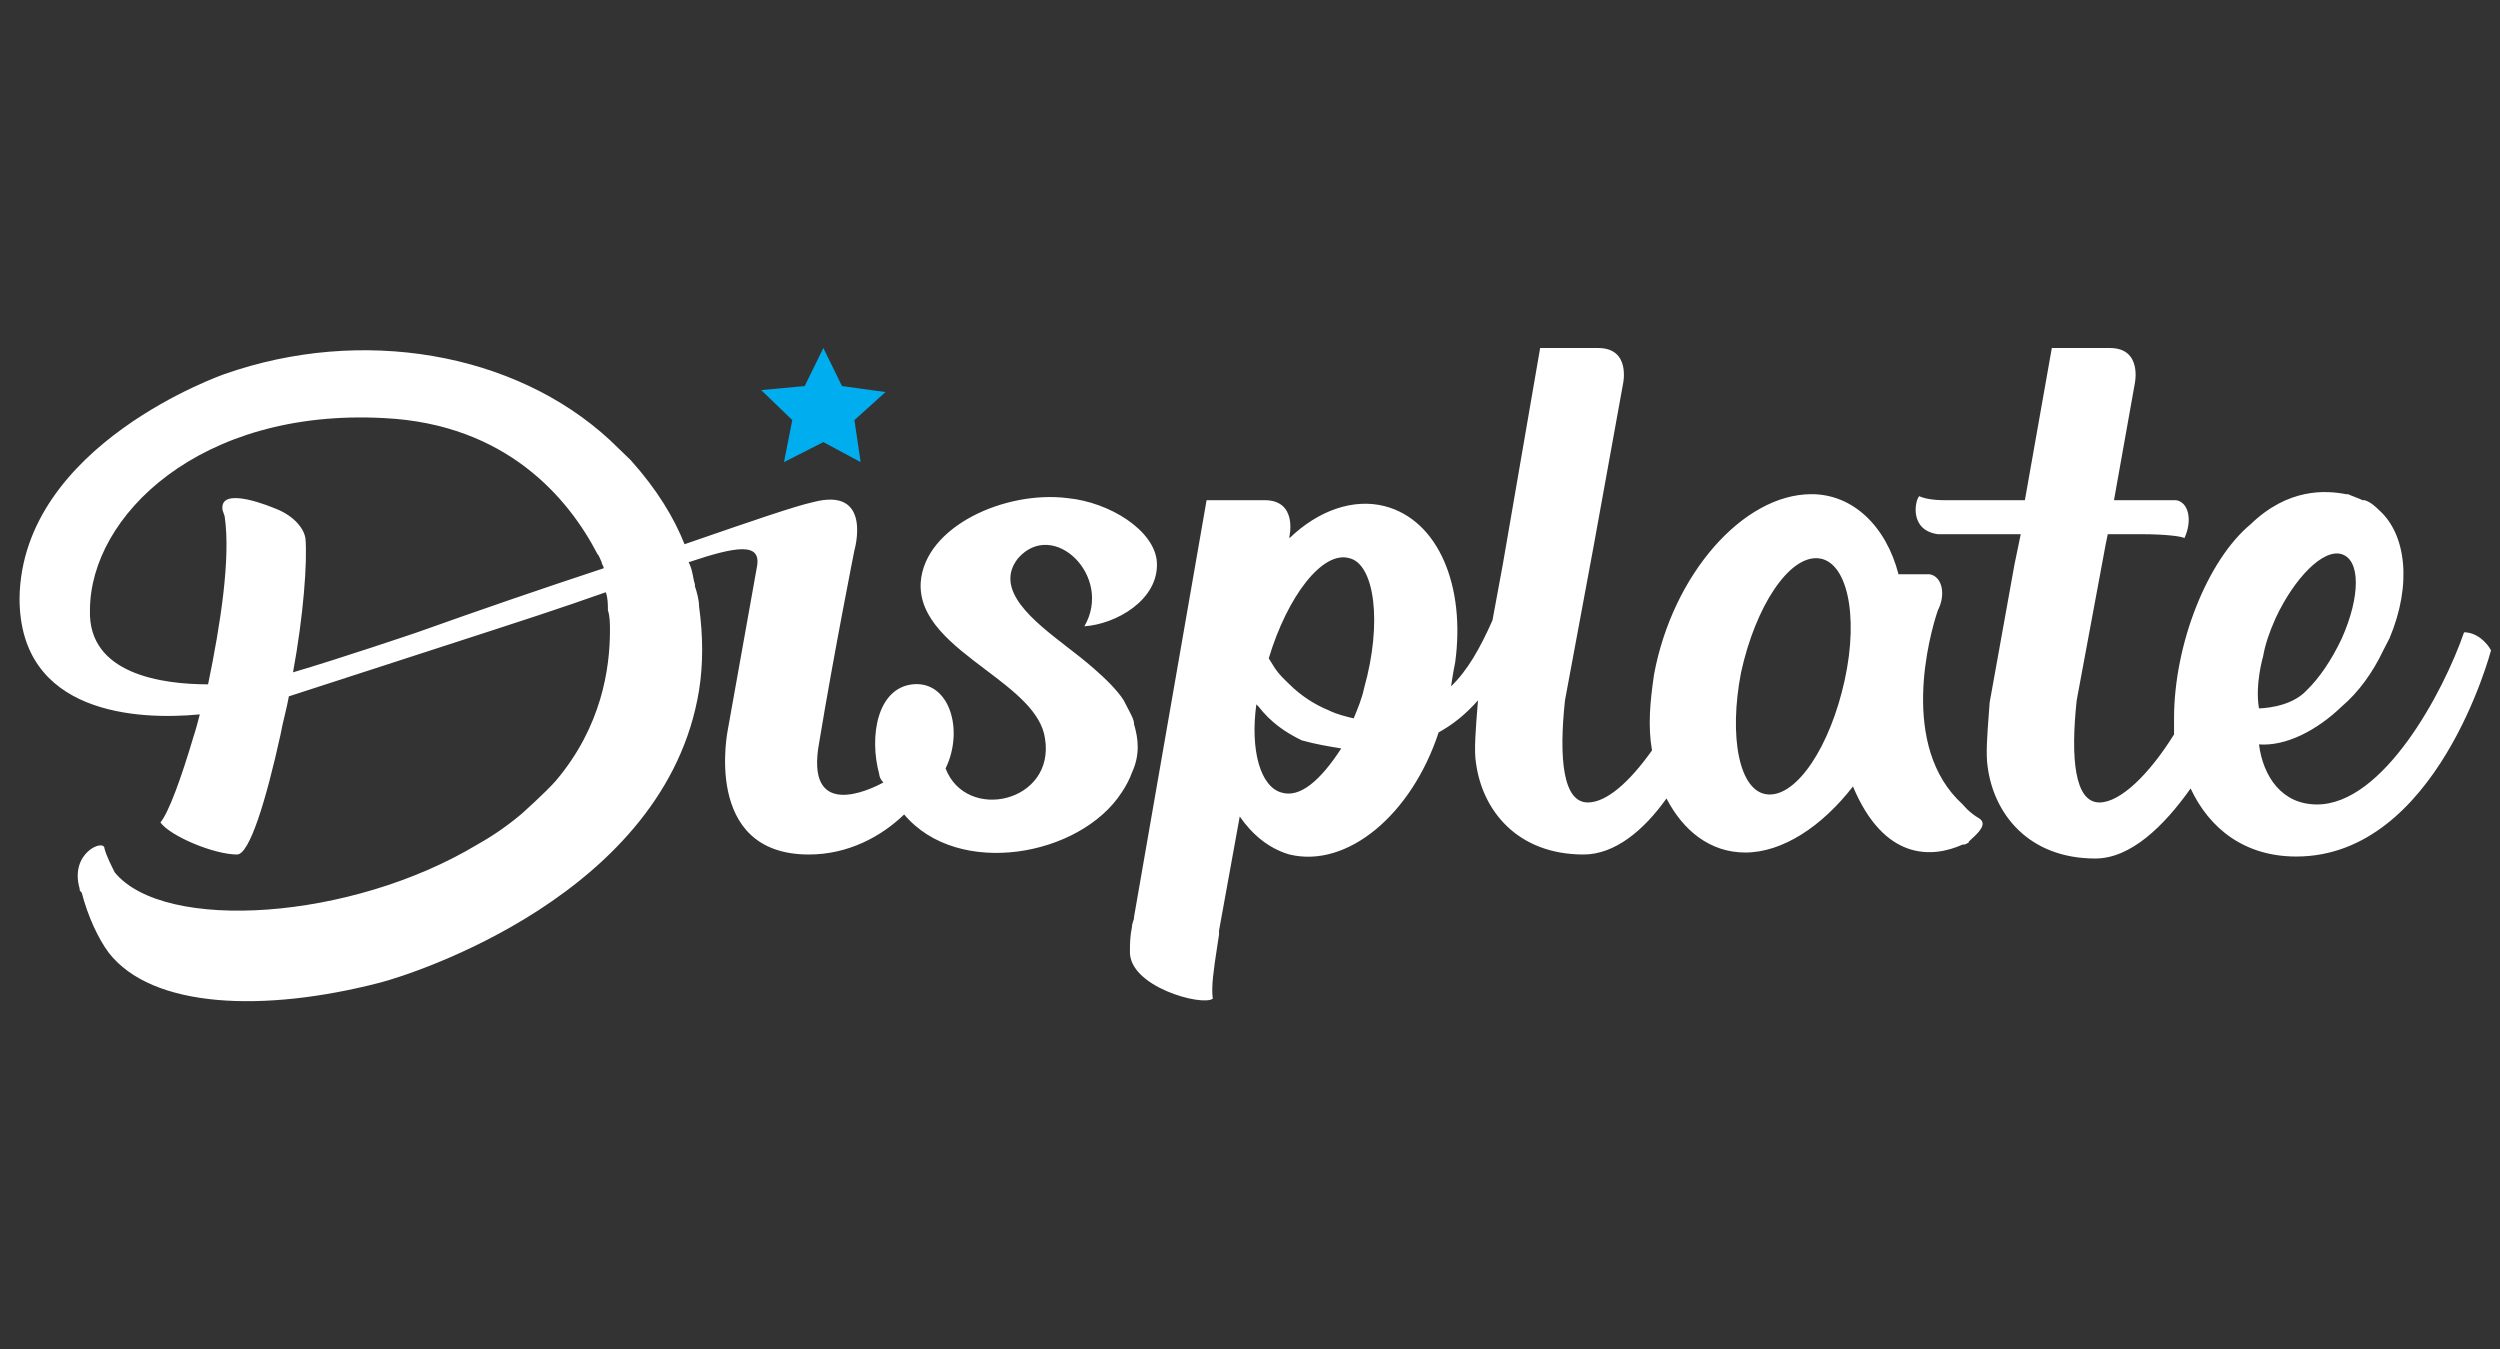 <svg xmlns="http://www.w3.org/2000/svg" fill="none" viewBox="0 0 126 68" height="68" width="126">
<rect x="0" y="0" width="126" height="68" fill="#333333" stroke="none"/>
<path fill="white" d="M56.949 35.904C57.054 36.106 57.158 36.307 57.158 36.509C57.367 37.215 57.471 38.023 57.054 38.931C56.95 39.233 56.741 39.637 56.532 39.94C54.444 43.169 48.283 44.279 45.569 41.049C44.42 42.16 42.75 43.067 40.766 43.067C35.337 43.067 36.694 36.711 36.694 36.711L38.155 28.538C38.364 27.327 37.112 27.529 34.709 28.336C34.841 28.59 34.89 28.844 34.934 29.073C34.96 29.208 34.984 29.334 35.023 29.447V29.547C35.128 29.849 35.232 30.253 35.232 30.556C35.441 32.069 35.441 33.482 35.232 34.794C33.562 45.085 20.719 49.122 19.153 49.525C13.305 51.038 7.667 50.837 5.475 48.011C4.953 47.305 4.431 46.196 4.118 44.985C4.013 44.884 4.013 44.884 4.013 44.783C3.491 42.967 5.266 42.26 5.266 42.766C5.368 43.161 5.672 43.75 5.782 43.963L5.788 43.976C8.294 47.002 17.691 46.398 24.06 42.563C24.837 42.128 25.571 41.621 26.253 41.049C26.253 41.049 27.505 39.939 28.028 39.334C30.324 36.611 30.742 33.684 30.742 31.767C30.742 31.464 30.742 31.06 30.638 30.758C30.638 30.454 30.638 30.152 30.533 29.849C28.031 30.729 26.795 31.129 21.904 32.714C20.062 33.31 17.701 34.075 14.559 35.096C14.506 35.4 14.428 35.728 14.35 36.056C14.271 36.384 14.193 36.712 14.141 37.014C13.41 40.344 12.575 43.067 11.948 43.067C10.8 43.067 8.608 42.16 8.085 41.453C8.503 40.949 9.129 39.233 9.756 37.115C9.858 36.819 9.959 36.428 10.062 36.035L10.069 36.005C6.937 36.307 0.985 36.005 0.985 30.153C1.09 22.384 11.322 18.852 11.322 18.852C18.213 16.431 25.939 17.742 30.742 22.182L31.787 23.191C33.144 24.704 33.979 26.116 34.501 27.429C34.668 27.371 34.835 27.314 34.999 27.257C37.718 26.318 40.088 25.5 40.975 25.309C44.003 24.502 43.063 27.731 43.063 27.731C43.063 27.731 42.019 32.978 41.288 37.417C40.557 41.353 43.794 39.839 44.524 39.435C44.316 39.233 44.316 39.032 44.316 39.032C43.794 37.115 44.211 34.693 45.986 34.491C47.866 34.289 48.596 36.812 47.657 38.729C48.701 41.453 53.191 40.444 52.668 37.215C52.476 35.868 51.089 34.821 49.668 33.748C48.003 32.49 46.291 31.197 46.404 29.345C46.612 26.52 50.685 24.704 53.817 25.107C55.904 25.309 58.202 26.722 58.307 28.336C58.411 30.253 56.219 31.464 54.653 31.565C56.114 29.043 53.086 26.116 51.311 28.135C50.056 29.721 52.104 31.307 53.741 32.574C53.874 32.678 54.005 32.779 54.13 32.877C54.13 32.877 56.01 34.289 56.636 35.299L56.949 35.904ZM14.768 33.886C17.169 33.18 21.032 31.868 21.032 31.868C24.151 30.754 27.284 29.677 30.429 28.639C30.429 28.588 30.403 28.538 30.377 28.488C30.351 28.438 30.325 28.387 30.325 28.336C30.285 28.259 30.26 28.196 30.238 28.142C30.204 28.057 30.18 27.995 30.116 27.933C28.654 25.107 25.522 21.374 19.362 21.072C10.069 20.567 4.534 26.016 4.534 30.758C4.431 33.987 8.189 34.491 10.487 34.491C11.113 31.464 11.635 28.135 11.322 26.016L11.217 25.713C11.009 24.402 13.828 25.613 13.828 25.613C14.663 25.915 15.29 26.52 15.394 27.125C15.498 28.336 15.29 31.06 14.768 33.886ZM98.922 40.545C98.922 40.545 99.235 40.949 99.757 41.251V41.252C100.192 41.532 99.672 42.006 99.382 42.27C99.254 42.387 99.171 42.462 99.235 42.462L99.027 42.563H98.923C97.357 43.269 94.954 43.371 93.389 39.637C91.823 41.655 89.839 42.967 87.96 42.967C86.184 42.967 84.827 41.857 83.991 40.242C82.843 41.857 81.381 43.067 79.815 43.067C76.474 43.067 74.699 40.848 74.386 38.426C74.286 37.847 74.377 36.715 74.477 35.47C74.482 35.413 74.486 35.356 74.491 35.298C73.864 36.005 73.237 36.509 72.507 36.913C71.149 41.049 67.912 43.774 64.989 43.067C63.945 42.765 63.109 42.058 62.483 41.151L61.439 46.902V47.002V47.103C61.406 47.326 61.373 47.541 61.341 47.748C61.172 48.856 61.038 49.738 61.125 50.333C60.604 50.736 56.845 49.727 56.949 47.91C56.949 47.608 56.949 47.205 57.054 46.7C57.054 46.599 57.08 46.523 57.106 46.448C57.132 46.372 57.158 46.297 57.158 46.196L60.812 25.209H63.736C65.407 25.209 64.989 27.025 64.989 27.025V27.125C66.45 25.713 68.225 25.107 69.791 25.511C72.507 26.218 73.864 29.547 73.341 33.382C73.341 33.382 73.237 33.886 73.133 34.592C73.969 33.785 74.595 32.675 75.221 31.262L75.743 28.438L77.623 17.54H80.546C82.217 17.54 81.799 19.355 81.799 19.355L80.337 27.429L78.875 35.298C78.562 38.224 78.771 40.444 80.024 40.444C80.964 40.444 82.112 39.435 83.261 37.821C83.052 36.611 83.156 35.4 83.365 33.987C84.305 28.942 87.855 24.906 91.3 24.906C93.389 24.906 95.059 26.52 95.685 28.942H97.251C97.878 29.043 98.087 29.951 97.669 30.758C97.252 31.968 95.686 37.62 98.922 40.545ZM63.319 35.5C63.005 37.821 63.527 39.637 64.571 39.94C65.511 40.242 66.555 39.334 67.599 37.72L67.579 37.717C66.96 37.617 66.339 37.516 65.615 37.316C64.78 36.913 64.049 36.409 63.423 35.602L63.319 35.5ZM68.225 36.206C68.434 35.702 68.644 35.198 68.748 34.693V34.692C69.687 31.363 69.27 28.438 68.016 28.135C66.659 27.731 64.885 30.052 63.945 33.18L64.258 33.684C64.467 33.987 64.675 34.189 64.989 34.491C65.558 35.054 66.232 35.499 66.973 35.803C67.39 36.005 67.807 36.106 68.225 36.206ZM89.107 40.04C90.569 40.142 92.24 37.62 92.97 34.289C93.702 30.96 93.075 28.235 91.614 28.135C90.152 28.034 88.481 30.556 87.75 33.886C87.123 37.115 87.646 39.94 89.107 40.04ZM116.777 40.545C120.118 40.545 123.145 34.895 124.189 31.868C124.816 31.868 125.338 32.373 125.547 32.777C125.547 32.777 122.832 43.169 115.732 43.169C113.122 43.169 111.347 41.756 110.407 39.738C109.05 41.655 107.379 43.269 105.604 43.269C102.263 43.269 100.488 41.049 100.175 38.628C100.083 38.004 100.154 37.065 100.243 35.882C100.255 35.725 100.267 35.564 100.279 35.4L101.532 28.437L101.845 26.924H97.669C96.207 26.722 96.52 25.209 96.729 25.007C96.938 25.107 97.356 25.209 97.982 25.209H102.054L103.412 17.54H106.335C108.006 17.54 107.589 19.356 107.589 19.356L106.545 25.209H109.676C110.303 25.31 110.512 26.218 110.094 27.125C109.99 27.025 109.05 26.924 108.006 26.924H106.231L106.127 27.429L104.665 35.298C104.352 38.224 104.56 40.444 105.813 40.444C106.858 40.444 108.319 39.032 109.572 37.014V36.206C109.572 32.473 111.243 28.235 113.435 26.419C115.315 24.604 117.194 24.704 118.238 24.906H118.343C118.446 24.956 118.574 25.006 118.704 25.055C118.836 25.106 118.968 25.157 119.073 25.209H119.178C119.49 25.309 119.699 25.511 119.908 25.713C121.266 26.924 121.578 29.447 120.431 32.171L120.118 32.776C119.595 33.886 118.865 34.895 118.029 35.602C116.777 36.812 115.21 37.62 113.853 37.518C114.061 39.133 115.002 40.545 116.777 40.545ZM114.688 31.162C114.374 31.868 114.166 32.473 114.061 33.078C114.061 33.078 113.644 34.491 113.852 35.701C113.852 35.701 115.418 35.701 116.254 34.794C116.881 34.189 117.507 33.28 118.029 32.171C118.969 30.052 118.969 28.235 118.029 27.932C117.09 27.63 115.628 29.144 114.688 31.162Z" clip-rule="evenodd" fill-rule="evenodd"></path>
<path fill="#00ADEE" d="M38.365 19.66L40.557 19.457L41.497 17.54L42.436 19.457L44.629 19.76L43.063 21.173L43.377 23.291L41.497 22.282L39.513 23.291L39.931 21.173L38.365 19.66Z"></path>
</svg>
